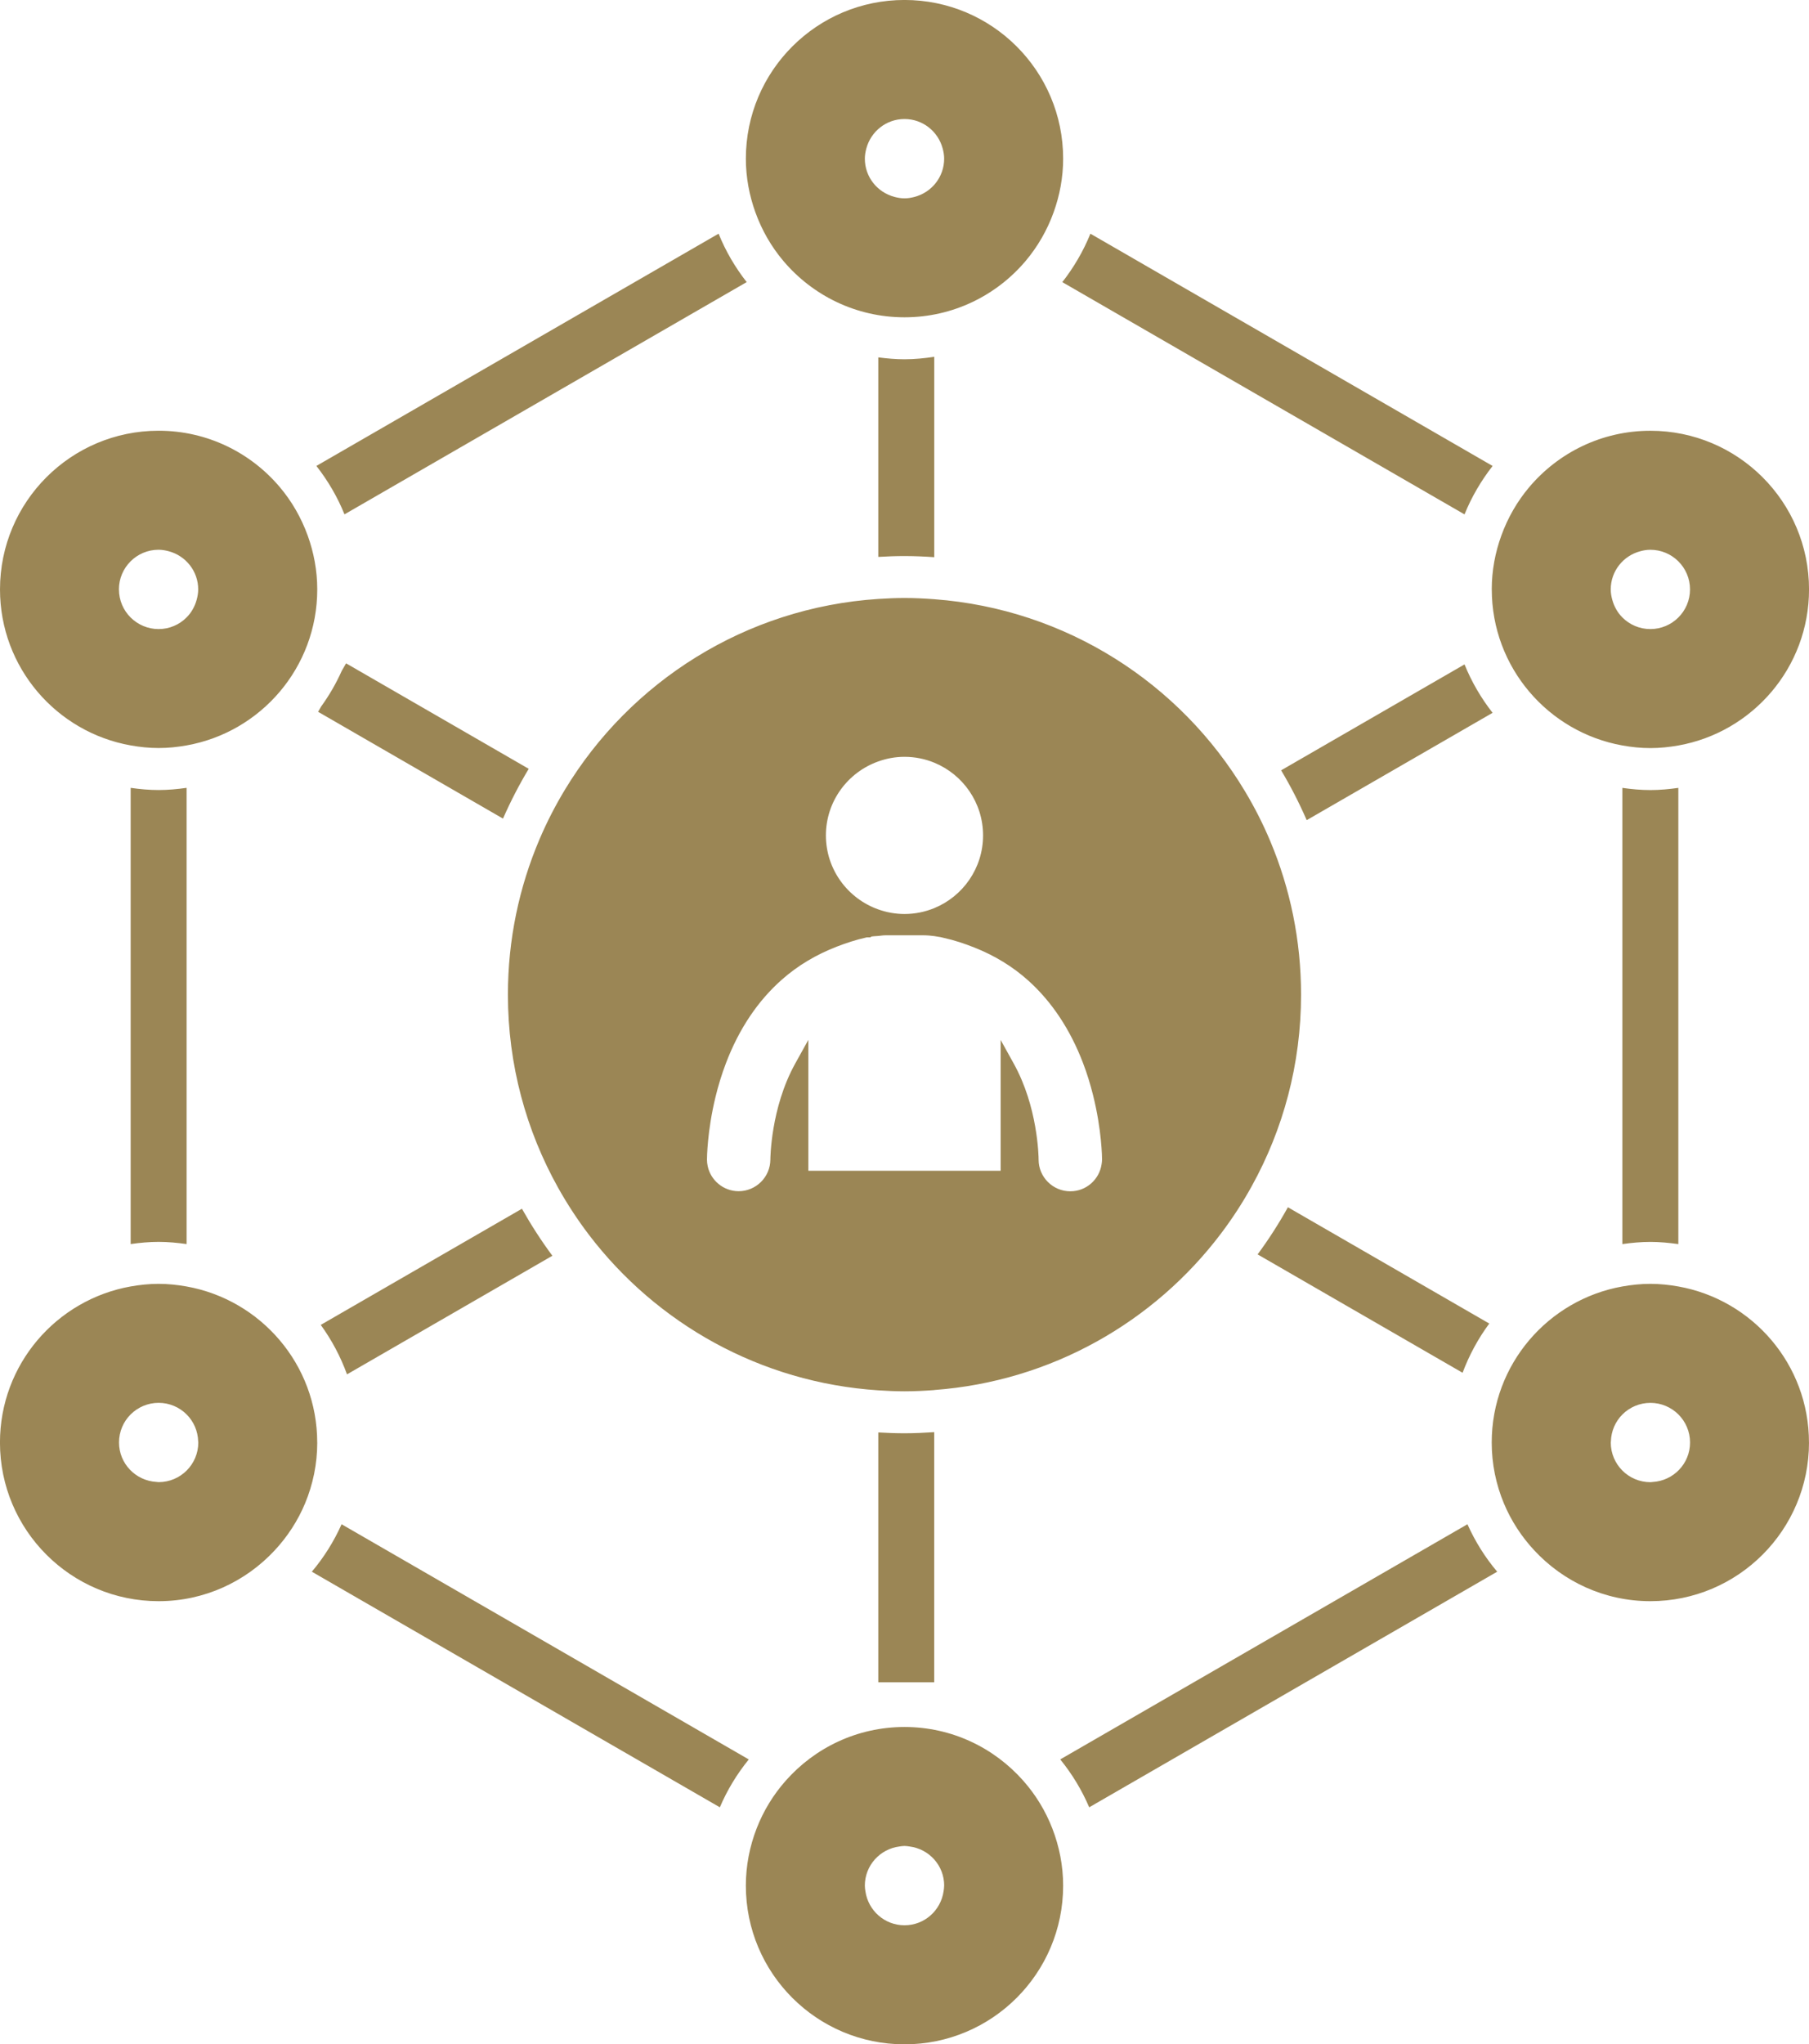 <?xml version="1.0" encoding="UTF-8"?>
<svg id="Layer_1" xmlns="http://www.w3.org/2000/svg" viewBox="0 0 588.52 664.89">
  <defs>
    <style>
      .cls-1 {
        fill: #9b8655;
      }
    </style>
  </defs>
  <path class="cls-1" d="M485.58,231.84l-60.47,34.91c-2.43-5.59-5.21-11.01-8.32-16.21l59.66-34.45c2.31,5.7,5.4,10.98,9.13,15.74ZM179.71,408.43c-3.62-4.87-6.91-9.98-9.91-15.3l-65.45,37.78c3.56,4.9,6.44,10.3,8.54,16.09l66.82-38.58ZM285.73,465.89v81.26h18.2v-81.36c-3.2.21-6.42.37-9.67.37-2.87,0-5.7-.11-8.53-.28ZM303.94,181.22v-65.17c-3.17.47-6.38.8-9.68.8-2.9,0-5.73-.26-8.53-.62v64.9c2.83-.17,5.67-.28,8.53-.28,3.26,0,6.47.15,9.68.37ZM484.5,430.47l-65.51-37.82c-2.96,5.33-6.25,10.45-9.85,15.33l66.68,38.5c2.16-5.76,5.08-11.14,8.68-16ZM112.59,215.74l-1.41,2.45c-1.83,4.09-4.07,7.96-6.68,11.56l-1.01,1.76,60.15,34.73c2.46-5.59,5.25-11,8.37-16.19l-59.43-34.31ZM303.93,452.11c-3.2.24-6.41.4-9.67.4-2.87,0-5.71-.13-8.53-.32-38.4-2.51-72.2-21.79-94.16-50.62-3.67-4.83-7.01-9.93-9.99-15.25-10.39-18.6-16.34-40.01-16.34-62.82,0-17.9,3.65-34.95,10.24-50.44,2.39-5.63,5.18-11.05,8.31-16.23,21.22-35.08,58.66-59.2,101.94-62.03,2.83-.18,5.66-.31,8.53-.31,3.26,0,6.48.16,9.68.4,42.98,3.2,80.1,27.41,101.07,62.44,3.12,5.19,5.88,10.62,8.25,16.26,6.45,15.35,10.01,32.22,10.01,49.91,0,22.61-5.83,43.85-16.06,62.32-2.94,5.34-6.27,10.45-9.92,15.29-21.71,28.8-55.22,48.15-93.35,50.98ZM268.69,271.7c0,11.11,7.13,20.56,17.05,24.08,2.67.95,5.53,1.49,8.52,1.49,3.43,0,6.7-.69,9.68-1.91,9.31-3.82,15.88-12.98,15.88-23.65s-6.57-19.83-15.88-23.65c-2.99-1.23-6.26-1.91-9.68-1.91-2.99,0-5.85.54-8.52,1.5-9.91,3.51-17.05,12.96-17.05,24.06ZM303.93,380.78h21.61v-42.56l.38.7,3.88,7c3.89,7.02,5.9,14.42,6.94,20.27,1.11,6.18,1.15,10.62,1.15,10.97,0,5.68,4.63,10.3,10.32,10.3,5.17,0,9.42-3.82,10.17-8.79.07-.5.15-.99.15-1.52,0-.48-.06-9.58-2.97-21.13-.83-3.29-1.87-6.77-3.23-10.31-4.18-10.93-10.16-19.89-17.71-26.71-5.15-4.65-11.08-8.23-17.64-10.83-3.22-1.28-6.54-2.39-10.07-3.16l-.88-.21h0c-.69-.13-1.38-.24-2.08-.34-1.13-.15-2.26-.26-3.38-.26h-12.6c-.73,0-1.48.14-2.22.21-.79.07-1.58.07-2.38.22l-.15.24h-1.24c-3.42.75-6.64,1.82-9.76,3.02-6.65,2.58-12.65,6.12-17.85,10.72-7.79,6.88-13.92,15.97-18.17,27.1-1.46,3.82-2.58,7.58-3.43,11.08-2.72,11.19-2.77,19.88-2.77,20.36,0,.73.08,1.44.23,2.13.98,4.63,5.12,8.13,10.05,8.15,5.68,0,10.3-4.61,10.34-10.26,0-.34.05-4.46,1.03-10.26,1.01-5.97,3.03-13.73,7.05-20.99l3.34-6.02.94-1.7v42.58h40.97ZM344.93,572.23c3.82,4.7,7.01,9.93,9.42,15.58l132.73-76.63c-3.92-4.63-7.17-9.83-9.68-15.43l-132.47,76.48ZM527.81,256.25v148.38c2.98-.42,6.01-.71,9.1-.71s6.12.3,9.1.71v-148.38c-2.98.42-6,.71-9.1.71-3.09,0-6.11-.28-9.1-.71ZM242.92,91.75c-3.74-4.77-6.84-10.05-9.14-15.75l-130.85,75.54c3.74,4.78,6.84,10.05,9.14,15.75l130.85-75.54ZM476.45,167.3c2.31-5.7,5.41-10.97,9.14-15.75l-130.85-75.54c-2.31,5.7-5.41,10.98-9.14,15.75l130.85,75.54ZM111.13,495.75c-2.51,5.61-5.76,10.79-9.68,15.43l132.74,76.63c2.4-5.65,5.59-10.87,9.41-15.57l-132.47-76.49ZM42.51,256.24v148.38c2.98-.42,6-.71,9.1-.71s6.12.3,9.09.71v-148.38c-2.98.42-6,.71-9.09.71-3.1,0-6.12-.28-9.1-.71ZM0,191.7c0-28.5,23.1-51.61,51.61-51.61,15.81,0,29.95,7.13,39.41,18.33,3.91,4.62,6.98,9.96,9.09,15.78,1.97,5.47,3.1,11.34,3.1,17.49,0,25.38-18.34,46.45-42.5,50.75-2.96.53-5.99.85-9.09.85s-6.15-.32-9.1-.85C18.35,238.15,0,217.08,0,191.7ZM38.7,191.7c0,3.57,1.45,6.8,3.79,9.13,2.34,2.32,5.55,3.77,9.1,3.77s6.77-1.44,9.09-3.77c1.58-1.57,2.71-3.57,3.31-5.79.29-1.07.49-2.18.49-3.34,0-5.98-4.08-10.95-9.6-12.42-1.06-.28-2.16-.48-3.3-.48-7.11,0-12.89,5.78-12.89,12.9ZM245.76,69.09c-1.97-5.47-3.11-11.34-3.11-17.49,0-28.51,23.12-51.61,51.61-51.61s51.61,23.1,51.61,51.61c0,6.15-1.13,12.02-3.11,17.49-2.1,5.81-5.18,11.14-9.09,15.78-9.46,11.2-23.61,18.33-39.41,18.33s-29.95-7.13-39.41-18.33c-3.92-4.63-6.99-9.97-9.09-15.78ZM281.36,51.61c0,5.98,4.08,10.95,9.6,12.42,1.05.28,2.15.48,3.3.48s2.24-.19,3.3-.48c5.51-1.46,9.6-6.44,9.6-12.42,0-1.17-.2-2.28-.49-3.34-1.48-5.5-6.45-9.56-12.41-9.56s-10.93,4.06-12.41,9.56c-.29,1.07-.49,2.18-.49,3.34ZM485.31,191.7c0-6.15,1.13-12.02,3.11-17.49,2.1-5.81,5.18-11.15,9.09-15.78,9.46-11.2,23.6-18.33,39.41-18.33,28.5,0,51.61,23.1,51.61,51.6,0,25.38-18.35,46.45-42.5,50.76-2.96.52-5.99.85-9.1.85s-6.14-.32-9.1-.85c-24.15-4.32-42.51-25.39-42.51-50.77ZM524.02,191.7c0,1.17.2,2.28.49,3.34.6,2.22,1.73,4.22,3.3,5.79,2.34,2.33,5.55,3.77,9.1,3.77s6.77-1.44,9.1-3.76c2.35-2.34,3.8-5.57,3.8-9.14,0-7.13-5.78-12.89-12.91-12.89-1.15,0-2.24.19-3.29.48-5.51,1.46-9.59,6.44-9.59,12.42ZM588.52,469.16c0,28.5-23.1,51.61-51.61,51.61-14.94,0-28.36-6.39-37.79-16.55-4.13-4.45-7.51-9.61-9.88-15.31-2.53-6.08-3.94-12.75-3.94-19.75,0-25.38,18.35-46.44,42.5-50.75,2.96-.52,6-.85,9.1-.85s6.15.33,9.1.85c24.16,4.3,42.51,25.37,42.51,50.75ZM549.82,469.16c0-3.57-1.45-6.8-3.79-9.13-2.34-2.32-5.55-3.76-9.1-3.76s-6.77,1.44-9.1,3.76c-2.26,2.26-3.67,5.36-3.76,8.79,0,.12-.04.23-.04.35,0,7.13,5.78,12.9,12.9,12.9.25,0,.47-.06.71-.07,6.78-.38,12.18-5.95,12.18-12.83ZM342.37,594.73c2.22,5.76,3.5,12,3.5,18.56,0,28.49-23.1,51.61-51.61,51.61s-51.61-23.11-51.61-51.61c0-6.55,1.26-12.79,3.49-18.56,2.22-5.76,5.45-11.01,9.46-15.55,9.46-10.71,23.24-17.49,38.66-17.49s29.19,6.78,38.65,17.49c4.02,4.54,7.23,9.79,9.46,15.55ZM307.17,613.28c0-6.57-4.92-11.93-11.28-12.73-.54-.07-1.07-.17-1.63-.17s-1.09.1-1.64.17c-6.34.81-11.26,6.17-11.26,12.73,0,.65.09,1.26.19,1.89.92,6.22,6.23,11.01,12.71,11.01s11.79-4.8,12.71-11.02c.09-.61.19-1.24.19-1.88ZM103.21,469.16c0,7-1.41,13.66-3.94,19.75-2.37,5.7-5.74,10.85-9.88,15.31-9.43,10.15-22.85,16.55-37.79,16.55-28.5,0-51.61-23.1-51.61-51.61,0-25.38,18.35-46.44,42.5-50.75,2.96-.52,5.99-.85,9.1-.85s6.14.33,9.09.85c24.16,4.32,42.52,25.38,42.52,50.76ZM64.51,469.16c0-.12-.03-.23-.04-.35-.09-3.43-1.5-6.53-3.77-8.79-2.33-2.32-5.55-3.76-9.09-3.76s-6.77,1.44-9.1,3.76c-2.35,2.34-3.79,5.57-3.79,9.13,0,6.88,5.41,12.45,12.18,12.83.24.01.46.07.71.07,7.13,0,12.9-5.77,12.9-12.89Z"/>
</svg>